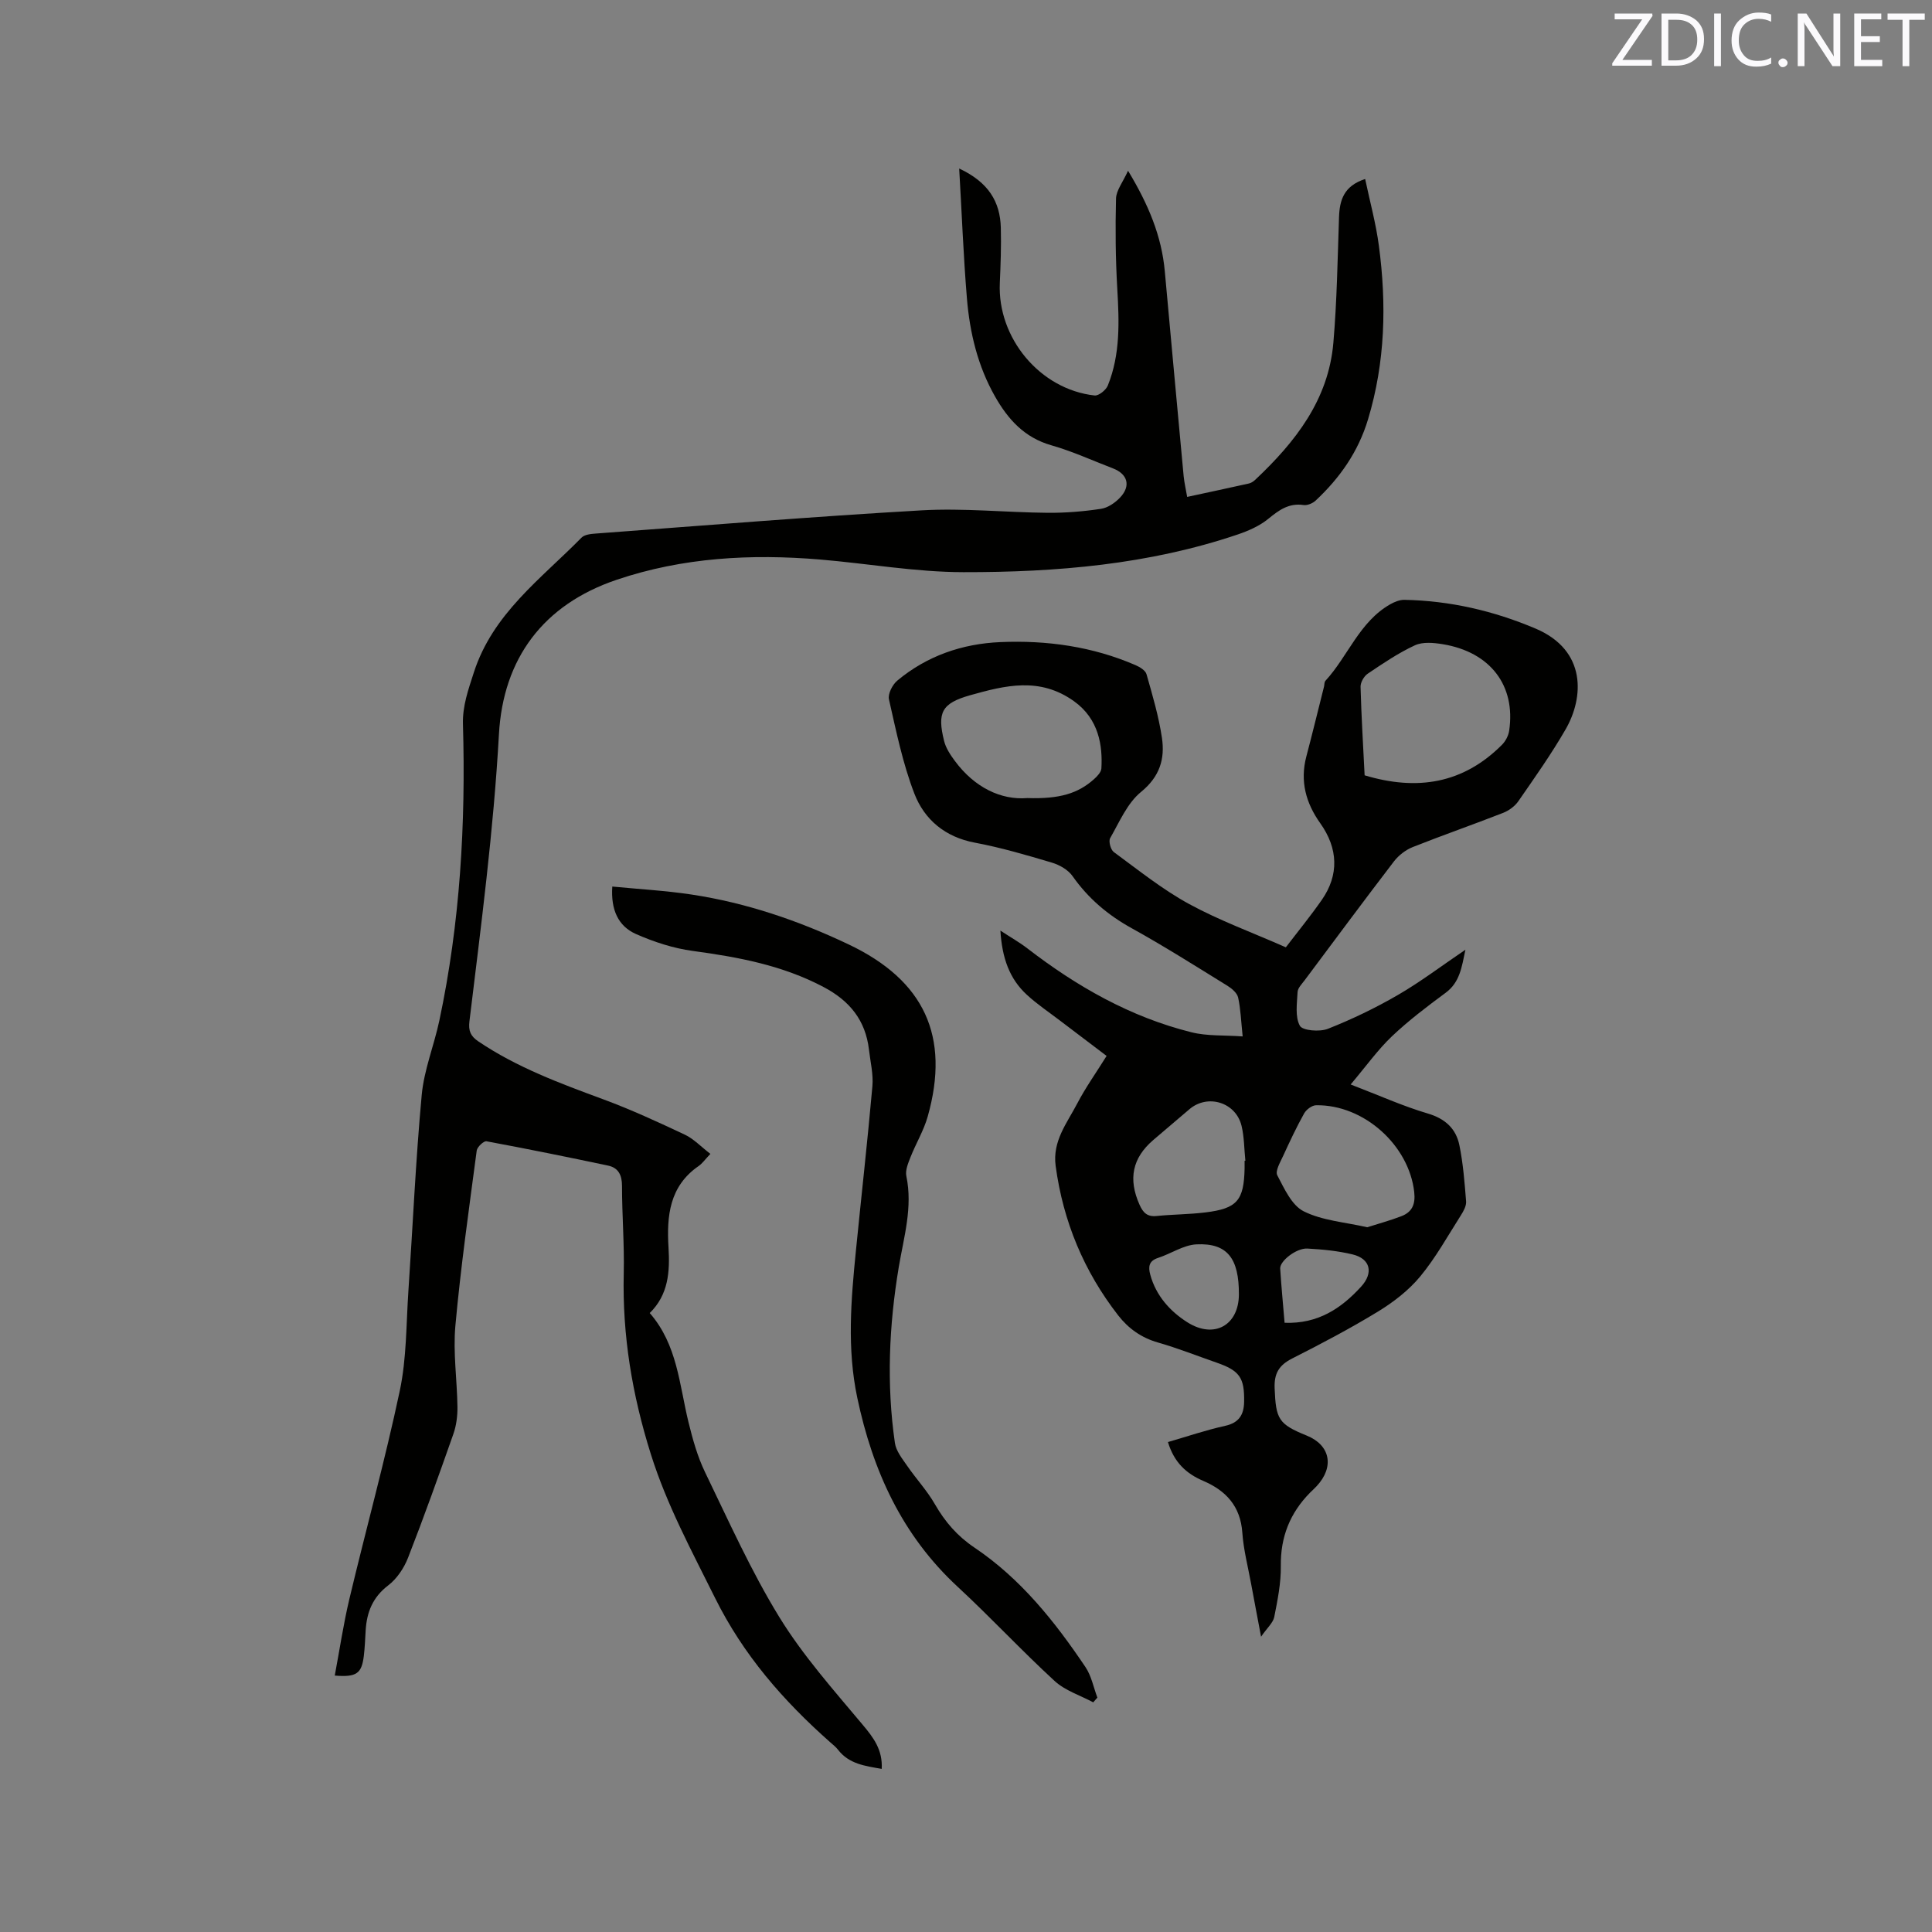 <svg enable-background="new 0 0 400 400" viewBox="0 0 400 400" xmlns="http://www.w3.org/2000/svg"><rect x="0" y="0" width="400" height="400" fill="#808080" stroke="none"/><path d="m266.22 196.13c2.48-3.25 5.1-6.45 7.46-9.84 3.57-5.14 3.38-10.63-.33-15.84-2.98-4.18-4.23-8.7-2.89-13.81 1.27-4.81 2.44-9.64 3.66-14.47.1-.41.05-.95.3-1.22 4.69-5.11 7.03-12.22 13.43-15.85.87-.49 1.95-.93 2.92-.91 9.43.18 18.46 2.27 27.13 5.94 10.71 4.53 10 14.37 6.24 20.88-2.96 5.13-6.4 9.99-9.78 14.87-.72 1.04-1.95 1.94-3.14 2.41-6.21 2.43-12.51 4.62-18.71 7.08-1.47.58-2.92 1.7-3.89 2.95-6.25 8.16-12.37 16.42-18.52 24.65-.57.76-1.41 1.59-1.45 2.42-.12 2.36-.55 5.11.47 6.98.56 1.02 4.1 1.3 5.79.64 4.99-1.97 9.87-4.32 14.51-7.01 4.66-2.7 8.97-5.98 13.98-9.37-.78 3.7-1.17 6.75-4.1 8.92-3.83 2.83-7.66 5.73-11.11 9-2.93 2.79-5.32 6.15-8.55 9.98 5.96 2.29 10.86 4.5 15.97 6.01 3.62 1.07 5.84 3.14 6.54 6.56.78 3.81 1.08 7.74 1.39 11.63.07.93-.53 2.02-1.07 2.87-2.73 4.29-5.22 8.8-8.44 12.69-2.37 2.86-5.5 5.28-8.69 7.23-5.78 3.53-11.79 6.69-17.83 9.75-2.71 1.38-3.74 3.08-3.61 6.18.26 6.36.77 7.4 6.66 9.78 4.87 1.97 5.75 6.48 2.04 10.46-.43.47-.91.89-1.36 1.34-4.15 4.21-6.14 9.17-6.06 15.18.05 3.52-.67 7.08-1.36 10.57-.24 1.2-1.44 2.21-2.73 4.08-.79-4.21-1.44-7.56-2.05-10.9-.65-3.54-1.58-7.07-1.83-10.64-.38-5.47-3.38-8.7-8.09-10.72-3.49-1.49-6.03-3.8-7.31-8.04 3.99-1.15 7.87-2.48 11.86-3.36 2.87-.63 3.86-2.33 3.91-4.93.1-5.08-.94-6.51-5.8-8.19-4-1.39-7.95-2.96-12.01-4.12-3.44-.98-6.12-2.88-8.25-5.61-7.11-9.14-11.41-19.46-12.96-30.97-.69-5.15 2.36-8.86 4.47-12.91 1.71-3.28 3.88-6.32 6.08-9.85-3.25-2.46-6.51-4.92-9.76-7.4-2.27-1.73-4.67-3.34-6.76-5.27-3.6-3.31-5.12-7.62-5.47-13.28 2.21 1.45 3.99 2.45 5.58 3.68 10.25 7.9 21.34 14.22 33.97 17.37 3.28.82 6.81.58 10.61.86-.34-3.26-.42-5.71-.94-8.06-.21-.92-1.27-1.84-2.17-2.4-6.58-4.06-13.12-8.21-19.88-11.95-4.93-2.73-8.99-6.17-12.23-10.78-.92-1.31-2.69-2.32-4.27-2.79-5.27-1.57-10.58-3.13-15.98-4.14-6.15-1.16-10.42-4.77-12.5-10.15-2.41-6.25-3.77-12.94-5.26-19.51-.26-1.13.72-3.05 1.73-3.89 6.15-5.13 13.46-7.64 21.36-7.97 9.61-.41 19.04.91 27.96 4.77.88.38 2.05 1.09 2.27 1.87 1.24 4.36 2.54 8.75 3.2 13.21.64 4.33-.45 8-4.32 11.16-2.86 2.33-4.49 6.24-6.41 9.59-.36.63.11 2.38.75 2.86 5.1 3.74 10.09 7.76 15.61 10.77 6.26 3.41 13.06 5.89 20.02 8.96zm16.31-35.61c10.89 3.28 20.42 1.72 28.43-6.31.75-.75 1.35-1.9 1.5-2.94 1.38-9.34-3.9-16.26-13.72-17.89-1.89-.31-4.16-.53-5.79.22-3.44 1.59-6.63 3.76-9.79 5.89-.77.52-1.5 1.8-1.47 2.71.16 6.04.53 12.06.84 18.32zm-69.84 4.71c6.69.22 10.51-.96 13.8-3.9.67-.6 1.49-1.45 1.54-2.23.27-4.68-.5-10.22-5.67-13.92-7.11-5.09-14.27-3.27-21.5-1.24-5.9 1.67-6.86 3.57-5.39 9.49.37 1.47 1.3 2.87 2.23 4.12 4.07 5.5 9.56 8.13 14.99 7.68zm70.38 88.86c2.31-.74 4.74-1.39 7.07-2.29 2.23-.86 2.94-2.47 2.66-5-1.08-9.67-10.4-18.12-20.31-17.97-.86.01-2.03.89-2.48 1.69-1.6 2.86-2.99 5.84-4.36 8.82-.59 1.29-1.67 3.1-1.2 3.99 1.44 2.75 2.99 6.22 5.47 7.46 3.86 1.93 8.52 2.24 13.15 3.3zm-25.39-13.76c.05-.01.11-.01.16-.02-.25-2.41-.23-4.89-.79-7.22-1.19-4.89-7.03-6.66-10.8-3.43-2.49 2.13-4.99 4.24-7.48 6.37-4.34 3.72-5.22 8.08-2.84 13.4.72 1.62 1.58 2.53 3.52 2.33 3.36-.34 6.76-.33 10.1-.74 6.58-.8 7.99-2.47 8.13-9.11.01-.52 0-1.05 0-1.58zm-1.18 27.69c.04-7.49-2.4-10.7-8.78-10.39-2.69.13-5.28 1.94-7.97 2.81-1.93.63-2.03 1.87-1.6 3.47 1.18 4.35 4.12 7.6 7.66 9.84 5.59 3.55 10.66.6 10.69-5.73zm9.46 5.85c6.9.25 11.7-2.95 15.84-7.48 2.6-2.84 1.95-5.77-1.74-6.67-3.05-.74-6.25-1.05-9.39-1.22-2.28-.12-5.72 2.59-5.62 4.14.23 3.68.59 7.35.91 11.23z" fill="#010100"/><path d="m147.08 238.9c-1.11 1.16-1.67 1.98-2.43 2.51-6.07 4.18-6.64 10.39-6.24 16.9.3 5-.02 9.75-3.89 13.54 5.73 6.56 6.12 14.82 8.02 22.58.87 3.55 1.87 7.15 3.45 10.41 4.89 10.1 9.5 20.42 15.35 29.95 4.89 7.96 11.22 15.08 17.25 22.28 2.28 2.71 4.17 5.22 3.96 9.16-3.47-.61-6.77-1.01-9.05-3.97-.45-.58-1.05-1.05-1.61-1.54-9.69-8.58-17.98-18.05-23.86-29.91-4.84-9.76-9.96-19.19-13.27-29.71-3.87-12.29-5.93-24.61-5.62-37.44.14-6.03-.36-12.08-.36-18.12 0-2.27-.76-3.77-2.9-4.22-8.37-1.77-16.75-3.47-25.16-5.03-.56-.1-1.92 1.17-2.02 1.92-1.6 12.08-3.32 24.16-4.42 36.29-.5 5.55.36 11.21.43 16.82.02 1.85-.23 3.82-.84 5.56-3.02 8.59-6.08 17.17-9.39 25.64-.84 2.14-2.31 4.35-4.11 5.72-3.19 2.44-4.42 5.51-4.66 9.26-.11 1.8-.17 3.6-.39 5.39-.45 3.6-1.51 4.39-6.01 4.02 1-5.32 1.78-10.61 3.01-15.8 3.43-14.42 7.39-28.72 10.46-43.21 1.41-6.68 1.31-13.69 1.77-20.56.92-13.54 1.51-27.11 2.76-40.62.48-5.21 2.55-10.25 3.65-15.41 4.3-20.23 5.48-40.73 4.89-61.35-.11-3.82 1.1-7.14 2.24-10.69 3.92-12.23 13.92-19.42 22.31-27.96.62-.63 1.91-.77 2.91-.84 22.51-1.67 45.01-3.52 67.54-4.81 8.64-.49 17.36.43 26.05.51 3.68.03 7.39-.27 11.03-.82 1.43-.21 2.96-1.26 3.99-2.36 2.25-2.4 1.55-4.84-1.48-6.01-4.25-1.63-8.42-3.55-12.78-4.79-5.57-1.59-8.96-5.37-11.65-10.1-3.58-6.3-5.23-13.2-5.82-20.31-.72-8.7-1.05-17.42-1.6-26.89 6.1 2.86 8.48 6.9 8.62 12.27.1 3.81-.04 7.63-.21 11.45-.51 11.38 8.33 22.02 19.62 23.27.85.1 2.36-1.12 2.74-2.06 2.61-6.46 2.36-13.23 1.96-20.05-.36-6.21-.42-12.45-.26-18.67.05-1.69 1.4-3.34 2.49-5.75 4.24 7.02 6.95 13.53 7.61 20.82 1.29 14.13 2.58 28.26 3.9 42.39.13 1.35.45 2.69.73 4.32 4.38-.95 8.59-1.84 12.79-2.78.49-.11.97-.45 1.34-.8 8.27-7.8 15.13-16.52 16.14-28.34.74-8.63.87-17.31 1.17-25.98.12-3.54.98-6.48 5.41-7.92.99 4.7 2.24 9.24 2.85 13.86 1.6 12.08 1.32 24.05-2.25 35.89-2.04 6.76-5.84 12.14-10.85 16.83-.61.57-1.72 1.04-2.5.92-3.07-.45-5.1 1.06-7.32 2.87-1.8 1.47-4.11 2.48-6.35 3.24-18.4 6.22-37.53 7.82-56.74 7.79-9.91-.01-19.81-1.79-29.72-2.62-14.27-1.19-28.38-.43-42.07 4.19-15.28 5.16-23.52 16.37-24.39 31.99-1.11 19.94-3.71 39.67-6.11 59.44-.24 2.01.26 3.08 1.86 4.16 7.99 5.39 16.91 8.68 25.87 11.99 5.74 2.12 11.32 4.7 16.87 7.31 1.84.87 3.33 2.48 5.29 3.98z" fill="#010100"/><path d="m226.34 352.45c-2.68-1.44-5.79-2.41-7.97-4.4-6.87-6.31-13.23-13.17-20.07-19.5-11.54-10.67-17.62-24.04-20.81-39.16-2.15-10.17-1.3-20.24-.29-30.37 1.13-11.37 2.41-22.73 3.42-34.12.22-2.49-.42-5.05-.71-7.58-.71-6.07-3.98-10.11-9.4-12.97-8.53-4.51-17.68-6.2-27.08-7.47-4.01-.54-8.04-1.86-11.76-3.5-3.68-1.63-5.23-5.03-4.9-9.83 5.56.54 11.01.84 16.38 1.65 11.38 1.72 22.18 5.4 32.57 10.34 15.63 7.43 21.05 19.01 16.35 35.63-.82 2.9-2.44 5.57-3.56 8.41-.49 1.24-1.11 2.72-.86 3.92 1.35 6.47-.52 12.59-1.57 18.84-2.02 12.08-2.56 24.25-.8 36.41.24 1.68 1.54 3.28 2.56 4.76 1.84 2.68 4.11 5.11 5.72 7.92 2.1 3.65 4.62 6.58 8.2 8.99 9.55 6.42 16.63 15.29 22.98 24.74 1.23 1.83 1.66 4.19 2.46 6.31-.29.32-.57.65-.86.98z" fill="#010100"/><g fill="#fbfafc"><path d="m342.2 3.2-6.3 9.2h6.1v1.2h-8.2v-.5l6.2-9.1h-5.7v-1.2h7.8v.4z"/><path d="m344 13.7v-10.9h3.1c1.6 0 3 .5 4.1 1.4 1.1 1 1.6 2.2 1.6 3.9s-.5 3-1.6 4-2.5 1.5-4.2 1.5h-3zm1.4-9.6v8.4h1.6c1.4 0 2.5-.4 3.2-1.1.8-.8 1.2-1.8 1.2-3.2s-.4-2.4-1.2-3.1-1.8-1-3.1-1z"/><path d="m356.3 2.8v10.9h-1.4v-10.9z"/><path d="m366.6 13.2c-.8.4-1.8.6-3 .6-1.6 0-2.8-.5-3.7-1.5s-1.4-2.3-1.4-3.9c0-1.7.5-3.2 1.6-4.2s2.4-1.6 4-1.6c1 0 1.9.1 2.6.4v1.5c-.8-.4-1.6-.6-2.6-.6-1.2 0-2.2.4-3 1.2s-1.1 1.9-1.1 3.3c0 1.3.4 2.3 1.1 3.1s1.6 1.1 2.8 1.1c1.1 0 2-.2 2.8-.7v1.3z"/><path d="m368.2 13c0-.3.1-.5.3-.6.2-.2.4-.3.6-.3.3 0 .5.1.7.3s.3.4.3.6-.1.5-.3.6c-.2.2-.4.3-.7.3s-.5-.1-.6-.3c-.2-.2-.3-.4-.3-.6z"/><path d="m381.1 13.7h-1.7l-5.5-8.4c-.2-.2-.3-.5-.4-.7 0 .2.1.8.1 1.5v7.6h-1.4v-10.9h1.8l5.3 8.3c.3.4.4.6.4.8 0-.3-.1-.8-.1-1.6v-7.5h1.4v10.9z"/><path d="m389.7 13.7h-5.8v-10.9h5.6v1.2h-4.2v3.5h3.9v1.2h-3.9v3.7h4.4z"/><path d="m398.4 4.1h-3.1v9.6h-1.4v-9.6h-3.1v-1.3h7.7v1.3z"/></g></svg>